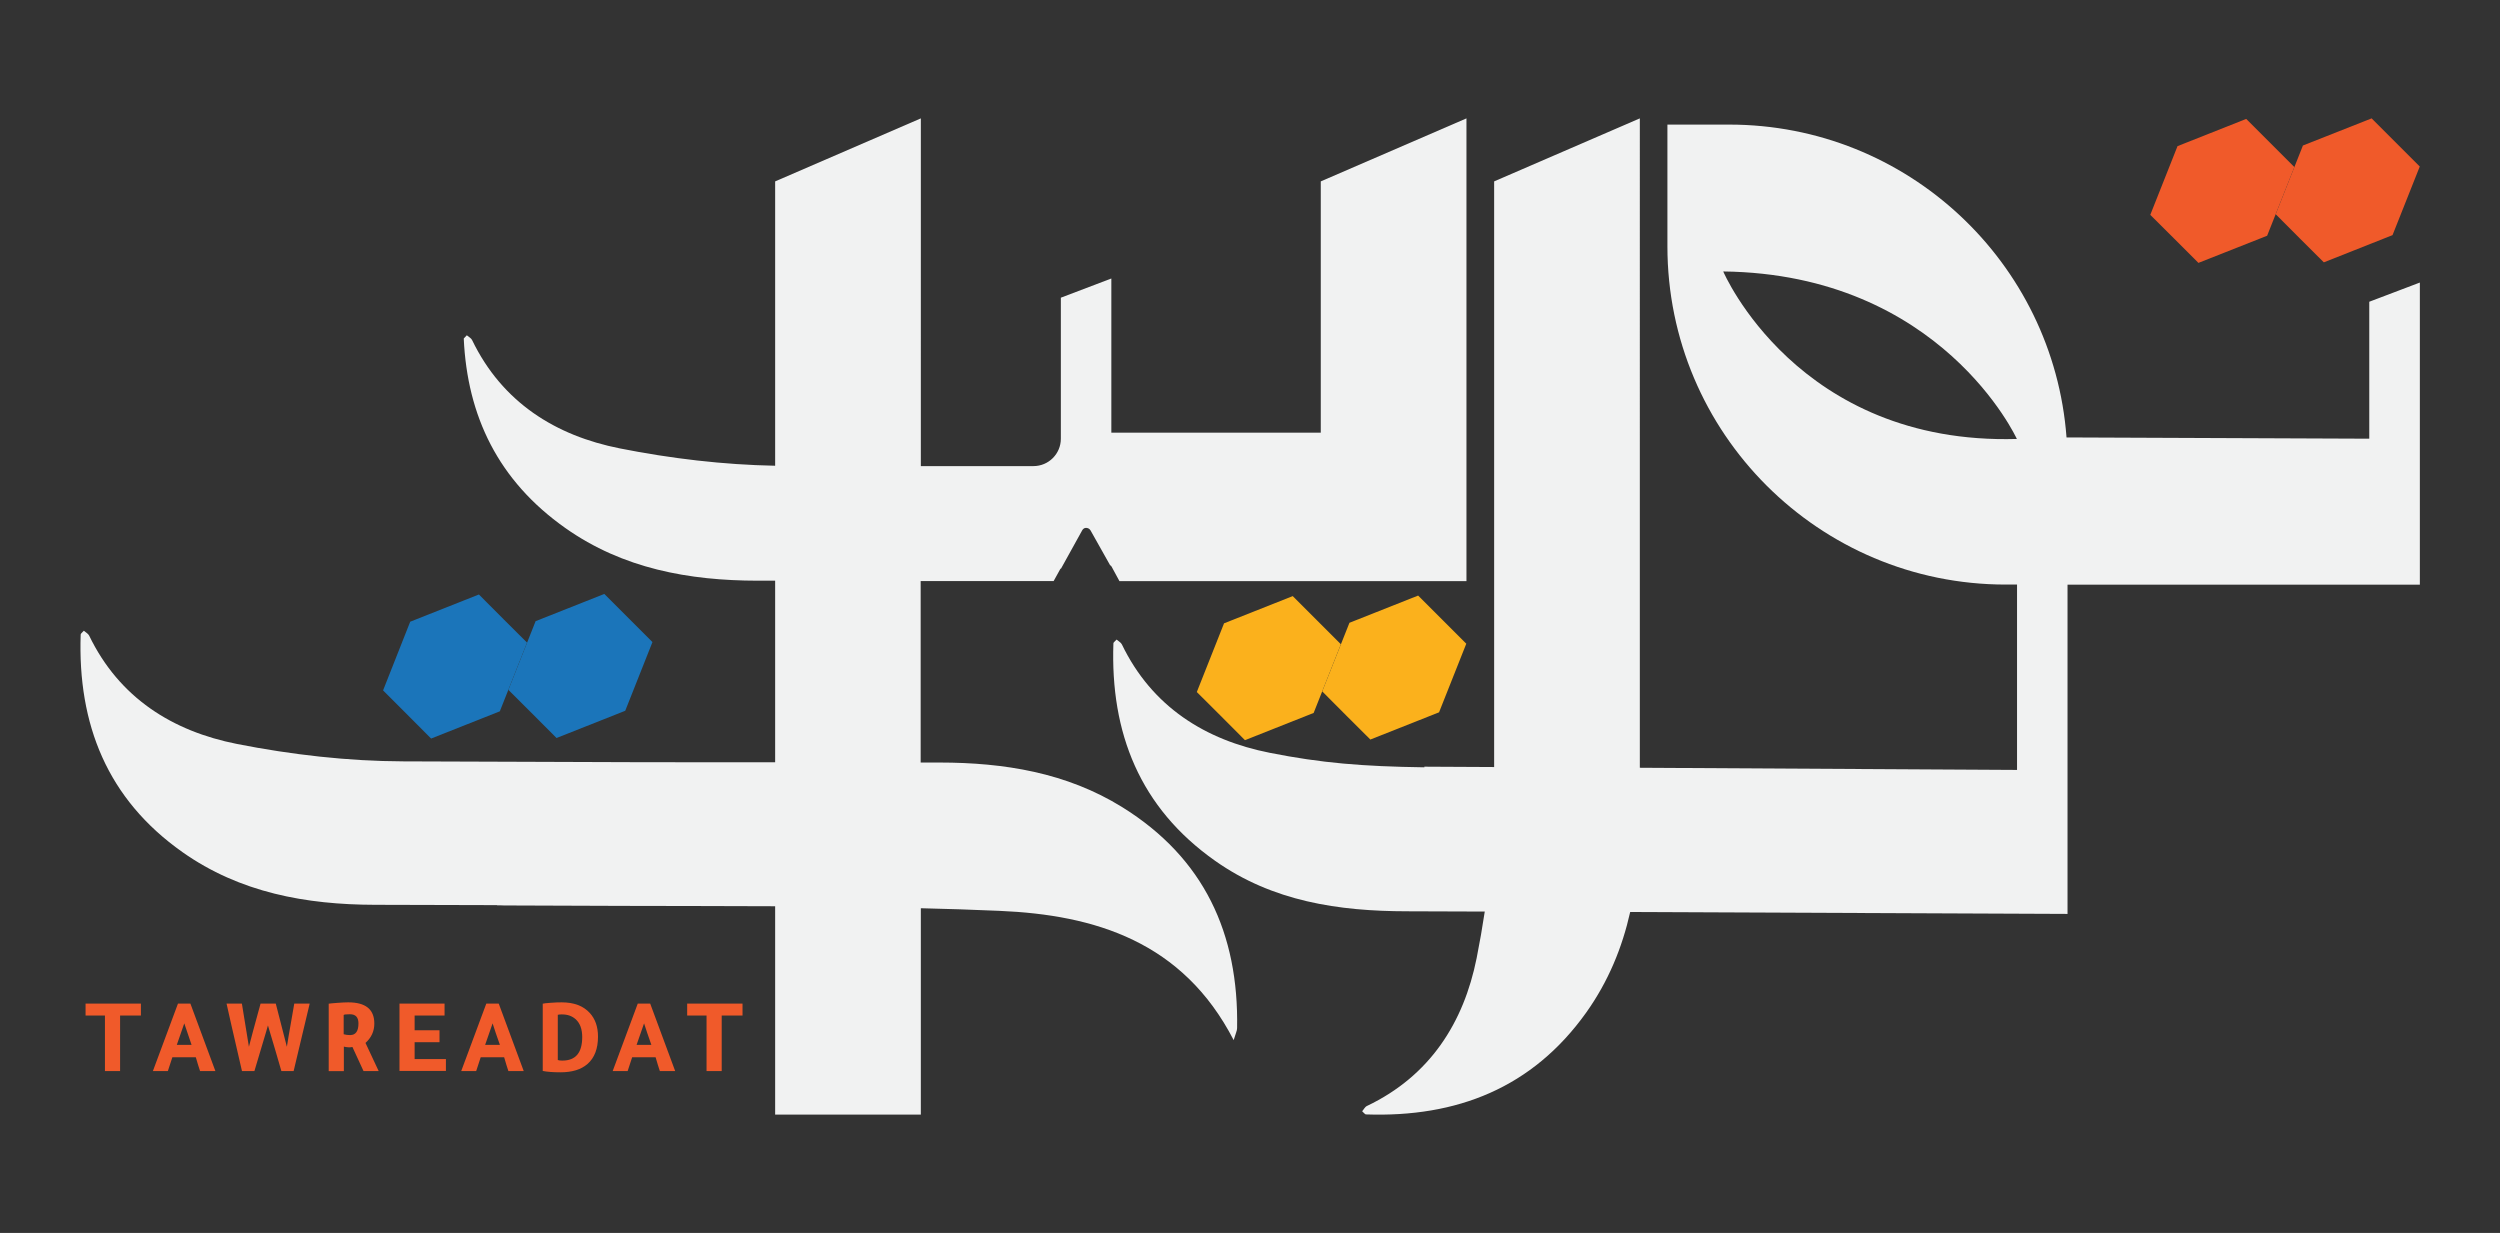 <svg xml:space="preserve" style="enable-background:new 0 0 277.3 136.76;" viewBox="0 0 277.3 136.76" y="0px" x="0px" xmlns:xlink="http://www.w3.org/1999/xlink" xmlns="http://www.w3.org/2000/svg" id="Layer_1" version="1.1">
<rect x="0" y="0" width="277.3" height="136.76" fill="#333333" stroke="none"/>
<style type="text/css">
	.st0{fill:#F1F2F2;}
	.st1{fill:#F05A2A;}
	.st2{fill:#FBB11C;}
	.st3{fill:#1B75BA;}
	.st4{fill:none;}
</style>
<g>
	<g>
		<path d="M124.48,89.53c-6.19-3.84-13.12-4.94-20.22-4.95c-0.73,0-1.45,0-2.14,0V64.45h14.75l0.73-1.32l0.06-0.1v0.09
			l2.38-4.3c0.08-0.14,0.2-0.23,0.33-0.26c0.22-0.04,0.46,0.05,0.59,0.27l2.22,3.95v-0.11l0.06,0.1l0.03,0.06V62.8l0.9,1.66h38.49
			V47.99h0V13.13l-16.16,6.99v27.87h-23.23v-17.1l-5.6,2.13v15.64c0,1.68-1.36,3.04-3.04,3.04h-9.1h-3.39V28.41v-4.92V13.13
			l-16.16,6.99v3.38v4.92v23.24c-5.76-0.11-11.57-0.8-17.21-1.92c-7.14-1.41-13.06-5.1-16.4-12.01c-0.1-0.22-0.38-0.36-0.59-0.54
			c-0.15,0.18-0.29,0.28-0.34,0.36c0.39,8.58,3.81,15.76,11.27,21.02c6.39,4.51,13.72,5.83,21.33,5.84c0.65,0,1.3,0,1.94,0v20.14
			c-16.36-0.01-8.16,0.03-41.25-0.1c-6.16-0.02-12.4-0.74-18.44-1.93c-7.14-1.41-13.06-5.1-16.4-12.02
			c-0.11-0.22-0.39-0.36-0.59-0.54c-0.18,0.21-0.35,0.31-0.35,0.42c-0.34,9.96,2.95,18.25,11.28,24.13
			c6.39,4.51,13.72,5.83,21.33,5.85c30.81,0.07-3.29,0.03,27.52,0.12c5.63,0.02,11.27,0.01,16.9,0.04v23.11h16.16v-22.89
			c2.9,0.07,5.81,0.16,8.71,0.29c10.61,0.45,20.35,3.41,25.99,14.34c0.23-0.77,0.38-1.05,0.38-1.33
			C137.41,103.55,133.56,95.17,124.48,89.53z" class="st0"></path>
		<path d="M262.8,33.47v15.19l-33.58-0.14c-1.45-19.41-17.65-34.7-37.42-34.7h-6.85v13.5
			c0,20.72,16.8,37.52,37.53,37.52h1.25v20.56l-41.84-0.24V13.13l-16.16,6.99v64.96l-7.74-0.04l0,0.07
			c-6.88-0.1-11.41-0.47-17.15-1.61c-7.14-1.41-13.06-5.1-16.4-12.02c-0.1-0.22-0.39-0.36-0.59-0.54c-0.18,0.21-0.35,0.31-0.35,0.41
			c-0.35,9.96,2.94,18.25,11.28,24.13c6.39,4.51,13.68,5.59,21.29,5.6c2.87,0.01,5.75,0.02,8.62,0.03c-0.26,1.73-0.56,3.45-0.9,5.16
			c-1.43,7.14-5.16,13.06-12.16,16.4c-0.23,0.1-0.36,0.39-0.54,0.59c0.21,0.18,0.31,0.35,0.42,0.35
			c10.08,0.35,18.46-2.94,24.42-11.28c2.48-3.48,4.01-7.24,4.89-11.17l48.51,0.21V85.8v-0.36V64.85h39.08v-0.2V48.69V31.34
			L262.8,33.47z M191.14,30.11c24.22,0.29,32.57,18.58,32.57,18.58C199.36,49.39,191.14,30.11,191.14,30.11z" class="st0"></path>
	</g>
	<g>
		<polygon points="265.79,15.86 265.79,15.86 263.06,13.13 255.44,16.14 252.42,23.76 255.15,26.5 255.15,26.5 
			257.76,29.1 265.38,26.08 268.4,18.47" class="st1"></polygon>
		<polygon points="251.88,15.92 251.76,15.8 249.15,13.19 241.53,16.21 238.51,23.83 241.12,26.43 241.12,26.43 
			243.85,29.16 251.47,26.15 254.49,18.53" class="st1"></polygon>
	</g>
	<g>
		<polygon points="160.03,68.79 160.03,68.79 157.3,66.06 149.68,69.08 146.66,76.69 149.39,79.43 149.39,79.43 
			152,82.03 159.62,79.01 162.64,71.4" class="st2"></polygon>
		<polygon points="146.12,68.85 146,68.73 143.39,66.12 135.77,69.14 132.75,76.76 135.36,79.36 135.36,79.36 
			138.09,82.1 145.71,79.08 148.73,71.46" class="st2"></polygon>
	</g>
	<g>
		<polygon points="69.76,68.61 69.64,68.49 67.03,65.88 59.41,68.9 56.39,76.52 59.13,79.25 59.13,79.25 61.73,81.86 
			69.35,78.84 72.37,71.22" class="st3"></polygon>
		<polygon points="55.85,68.68 55.85,68.68 53.12,65.94 45.5,68.96 42.49,76.58 45.22,79.31 45.22,79.31 47.82,81.92 
			55.44,78.9 58.46,71.28" class="st3"></polygon>
	</g>
	<g>
		<g>
			<path d="M11.63,112.64H9.49v-1.32h6.14v1.32h-2.31v6.16h-1.68V112.64z" class="st1"></path>
			<path d="M19.74,111.32h1.38l2.77,7.48h-1.7c-0.13-0.39-0.29-0.89-0.47-1.53h-2.6c-0.18,0.56-0.35,1.07-0.5,1.53
				h-1.66L19.74,111.32z M20.44,113.51c-0.17,0.48-0.45,1.28-0.83,2.39h1.64C20.91,114.92,20.64,114.12,20.44,113.51z" class="st1"></path>
			<path d="M30.59,111.32l1.23,4.79c0.11-0.71,0.28-1.73,0.52-3.06c0.13-0.74,0.23-1.32,0.3-1.73h1.71l-1.78,7.48h-1.36
				c-0.4-1.39-0.89-3.07-1.49-5.06l-0.2,0.7c-0.58,1.91-1.01,3.36-1.3,4.36h-1.38c-0.26-1.11-0.64-2.77-1.15-4.99l-0.15-0.66
				l-0.41-1.83h1.7c0.21,1.24,0.47,2.83,0.78,4.79c0.22-0.86,0.57-2.18,1.06-3.95l0.11-0.39l0.12-0.45H30.59z" class="st1"></path>
			<path d="M36.46,118.8v-7.47c0.09-0.02,0.4-0.05,0.93-0.09c0.53-0.04,0.94-0.06,1.23-0.06c1.94,0,2.9,0.78,2.9,2.35
				c0,0.85-0.33,1.57-0.98,2.15L42,118.8h-1.68l-1.23-2.67c-0.1,0.02-0.21,0.04-0.32,0.04c-0.03,0-0.06,0-0.08,0
				c-0.25-0.02-0.44-0.04-0.55-0.08v2.72H36.46z M38.13,114.72c0.21,0.06,0.43,0.09,0.66,0.09c0.03,0,0.06,0,0.07,0
				c0.6-0.01,0.9-0.44,0.9-1.29c0-0.68-0.31-1.02-0.94-1.02c-0.42,0-0.65,0.03-0.7,0.08V114.72z" class="st1"></path>
			<path d="M44.32,111.32h4.99v1.32h-3.32v1.64h2.76v1.32h-2.76v1.87h3.47v1.32h-5.15V111.32z" class="st1"></path>
			<path d="M53.94,111.32h1.38l2.77,7.48h-1.7c-0.13-0.39-0.29-0.89-0.47-1.53h-2.6c-0.18,0.56-0.35,1.07-0.5,1.53
				h-1.66L53.94,111.32z M54.64,113.51c-0.17,0.48-0.45,1.28-0.83,2.39h1.64C55.1,114.92,54.83,114.12,54.64,113.51z" class="st1"></path>
			<path d="M60.2,118.79v-7.46c0.1-0.03,0.4-0.07,0.88-0.1c0.49-0.04,0.89-0.05,1.22-0.05c1.36,0,2.4,0.39,3.12,1.18
				c0.61,0.67,0.91,1.54,0.91,2.62c0,1.35-0.39,2.36-1.17,3.04c-0.71,0.62-1.71,0.92-3,0.92C61.36,118.94,60.7,118.89,60.2,118.79z
				 M61.87,112.56v5.02c0.13,0.04,0.29,0.06,0.46,0.06c0.02,0,0.03,0,0.05,0h0.01c1.46,0,2.19-0.87,2.19-2.61
				c0-0.87-0.24-1.53-0.72-1.97c-0.4-0.36-0.9-0.54-1.51-0.54h-0.07C62.18,112.51,62.04,112.53,61.87,112.56z" class="st1"></path>
			<path d="M70.74,111.32h1.38l2.77,7.48h-1.7c-0.13-0.39-0.29-0.89-0.47-1.53h-2.6c-0.18,0.56-0.35,1.07-0.5,1.53
				h-1.66L70.74,111.32z M71.44,113.51c-0.17,0.48-0.45,1.28-0.83,2.39h1.64C71.9,114.92,71.64,114.12,71.44,113.51z" class="st1"></path>
			<path d="M78.37,112.64h-2.15v-1.32h6.14v1.32h-2.31v6.16h-1.68V112.64z" class="st1"></path>
		</g>
	</g>
</g>
<rect height="136.76" width="277.3" class="st4"></rect>
</svg>
